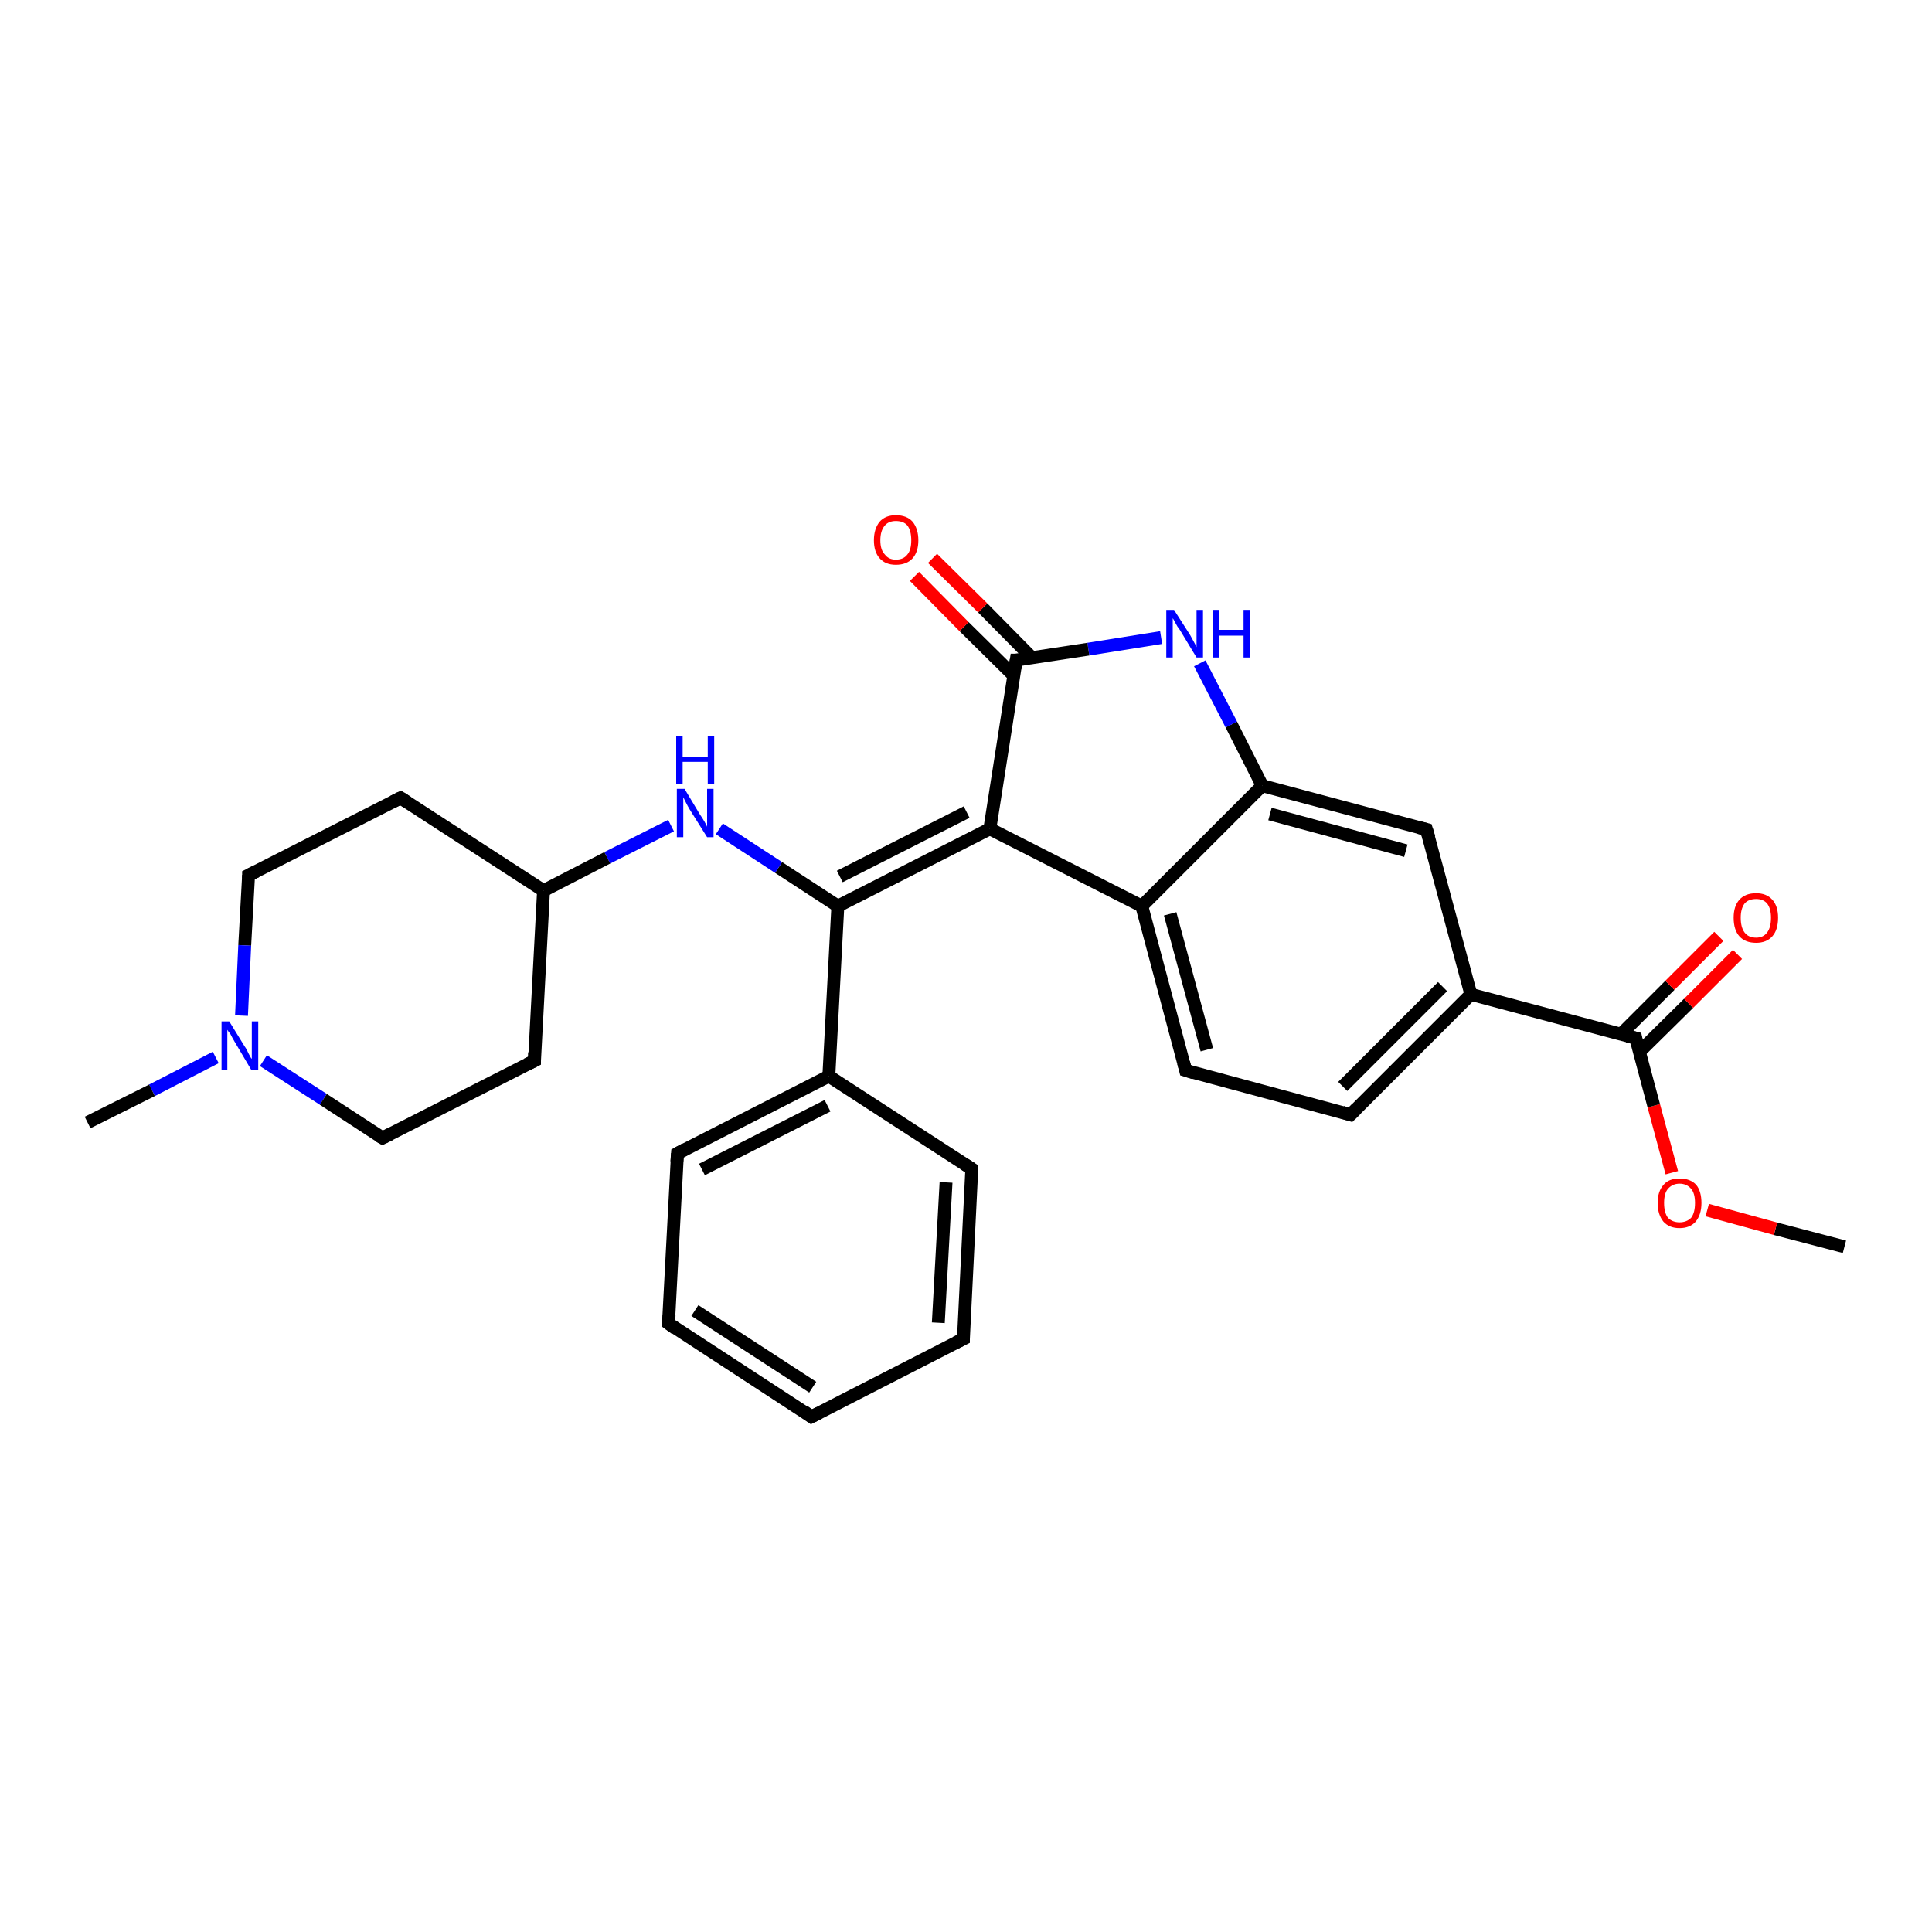 <?xml version='1.0' encoding='iso-8859-1'?>
<svg version='1.1' baseProfile='full'
              xmlns='http://www.w3.org/2000/svg'
                      xmlns:rdkit='http://www.rdkit.org/xml'
                      xmlns:xlink='http://www.w3.org/1999/xlink'
                  xml:space='preserve'
width='300px' height='300px' viewBox='0 0 300 300'>
<!-- END OF HEADER -->
<rect style='opacity:1.0;fill:#FFFFFF;stroke:none' width='300.0' height='300.0' x='0.0' y='0.0'> </rect>
<path class='bond-0 atom-0 atom-1' d='M 286.4,193.6 L 275.7,190.8' style='fill:none;fill-rule:evenodd;stroke:#000000;stroke-width:2.0px;stroke-linecap:butt;stroke-linejoin:miter;stroke-opacity:1' />
<path class='bond-0 atom-0 atom-1' d='M 275.7,190.8 L 265.1,187.9' style='fill:none;fill-rule:evenodd;stroke:#FF0000;stroke-width:2.0px;stroke-linecap:butt;stroke-linejoin:miter;stroke-opacity:1' />
<path class='bond-1 atom-1 atom-2' d='M 259.6,182.1 L 256.8,171.7' style='fill:none;fill-rule:evenodd;stroke:#FF0000;stroke-width:2.0px;stroke-linecap:butt;stroke-linejoin:miter;stroke-opacity:1' />
<path class='bond-1 atom-1 atom-2' d='M 256.8,171.7 L 254.0,161.2' style='fill:none;fill-rule:evenodd;stroke:#000000;stroke-width:2.0px;stroke-linecap:butt;stroke-linejoin:miter;stroke-opacity:1' />
<path class='bond-2 atom-2 atom-3' d='M 254.5,163.4 L 262.2,155.8' style='fill:none;fill-rule:evenodd;stroke:#000000;stroke-width:2.0px;stroke-linecap:butt;stroke-linejoin:miter;stroke-opacity:1' />
<path class='bond-2 atom-2 atom-3' d='M 262.2,155.8 L 269.8,148.2' style='fill:none;fill-rule:evenodd;stroke:#FF0000;stroke-width:2.0px;stroke-linecap:butt;stroke-linejoin:miter;stroke-opacity:1' />
<path class='bond-2 atom-2 atom-3' d='M 251.7,160.6 L 259.3,153.0' style='fill:none;fill-rule:evenodd;stroke:#000000;stroke-width:2.0px;stroke-linecap:butt;stroke-linejoin:miter;stroke-opacity:1' />
<path class='bond-2 atom-2 atom-3' d='M 259.3,153.0 L 266.9,145.4' style='fill:none;fill-rule:evenodd;stroke:#FF0000;stroke-width:2.0px;stroke-linecap:butt;stroke-linejoin:miter;stroke-opacity:1' />
<path class='bond-3 atom-2 atom-4' d='M 254.0,161.2 L 228.4,154.4' style='fill:none;fill-rule:evenodd;stroke:#000000;stroke-width:2.0px;stroke-linecap:butt;stroke-linejoin:miter;stroke-opacity:1' />
<path class='bond-4 atom-4 atom-5' d='M 228.4,154.4 L 209.7,173.1' style='fill:none;fill-rule:evenodd;stroke:#000000;stroke-width:2.0px;stroke-linecap:butt;stroke-linejoin:miter;stroke-opacity:1' />
<path class='bond-4 atom-4 atom-5' d='M 224.0,153.2 L 208.5,168.7' style='fill:none;fill-rule:evenodd;stroke:#000000;stroke-width:2.0px;stroke-linecap:butt;stroke-linejoin:miter;stroke-opacity:1' />
<path class='bond-5 atom-5 atom-6' d='M 209.7,173.1 L 184.1,166.2' style='fill:none;fill-rule:evenodd;stroke:#000000;stroke-width:2.0px;stroke-linecap:butt;stroke-linejoin:miter;stroke-opacity:1' />
<path class='bond-6 atom-6 atom-7' d='M 184.1,166.2 L 177.3,140.7' style='fill:none;fill-rule:evenodd;stroke:#000000;stroke-width:2.0px;stroke-linecap:butt;stroke-linejoin:miter;stroke-opacity:1' />
<path class='bond-6 atom-6 atom-7' d='M 187.4,163.0 L 181.7,141.9' style='fill:none;fill-rule:evenodd;stroke:#000000;stroke-width:2.0px;stroke-linecap:butt;stroke-linejoin:miter;stroke-opacity:1' />
<path class='bond-7 atom-7 atom-8' d='M 177.3,140.7 L 196.0,122.0' style='fill:none;fill-rule:evenodd;stroke:#000000;stroke-width:2.0px;stroke-linecap:butt;stroke-linejoin:miter;stroke-opacity:1' />
<path class='bond-8 atom-8 atom-9' d='M 196.0,122.0 L 221.5,128.8' style='fill:none;fill-rule:evenodd;stroke:#000000;stroke-width:2.0px;stroke-linecap:butt;stroke-linejoin:miter;stroke-opacity:1' />
<path class='bond-8 atom-8 atom-9' d='M 197.2,126.4 L 218.3,132.1' style='fill:none;fill-rule:evenodd;stroke:#000000;stroke-width:2.0px;stroke-linecap:butt;stroke-linejoin:miter;stroke-opacity:1' />
<path class='bond-9 atom-8 atom-10' d='M 196.0,122.0 L 191.2,112.5' style='fill:none;fill-rule:evenodd;stroke:#000000;stroke-width:2.0px;stroke-linecap:butt;stroke-linejoin:miter;stroke-opacity:1' />
<path class='bond-9 atom-8 atom-10' d='M 191.2,112.5 L 186.3,103.0' style='fill:none;fill-rule:evenodd;stroke:#0000FF;stroke-width:2.0px;stroke-linecap:butt;stroke-linejoin:miter;stroke-opacity:1' />
<path class='bond-10 atom-10 atom-11' d='M 180.3,99.0 L 169.0,100.8' style='fill:none;fill-rule:evenodd;stroke:#0000FF;stroke-width:2.0px;stroke-linecap:butt;stroke-linejoin:miter;stroke-opacity:1' />
<path class='bond-10 atom-10 atom-11' d='M 169.0,100.8 L 157.8,102.5' style='fill:none;fill-rule:evenodd;stroke:#000000;stroke-width:2.0px;stroke-linecap:butt;stroke-linejoin:miter;stroke-opacity:1' />
<path class='bond-11 atom-11 atom-12' d='M 160.3,102.2 L 152.6,94.4' style='fill:none;fill-rule:evenodd;stroke:#000000;stroke-width:2.0px;stroke-linecap:butt;stroke-linejoin:miter;stroke-opacity:1' />
<path class='bond-11 atom-11 atom-12' d='M 152.6,94.4 L 144.8,86.7' style='fill:none;fill-rule:evenodd;stroke:#FF0000;stroke-width:2.0px;stroke-linecap:butt;stroke-linejoin:miter;stroke-opacity:1' />
<path class='bond-11 atom-11 atom-12' d='M 157.5,105.0 L 149.7,97.3' style='fill:none;fill-rule:evenodd;stroke:#000000;stroke-width:2.0px;stroke-linecap:butt;stroke-linejoin:miter;stroke-opacity:1' />
<path class='bond-11 atom-11 atom-12' d='M 149.7,97.3 L 142.0,89.5' style='fill:none;fill-rule:evenodd;stroke:#FF0000;stroke-width:2.0px;stroke-linecap:butt;stroke-linejoin:miter;stroke-opacity:1' />
<path class='bond-12 atom-11 atom-13' d='M 157.8,102.5 L 153.7,128.7' style='fill:none;fill-rule:evenodd;stroke:#000000;stroke-width:2.0px;stroke-linecap:butt;stroke-linejoin:miter;stroke-opacity:1' />
<path class='bond-13 atom-13 atom-14' d='M 153.7,128.7 L 130.1,140.7' style='fill:none;fill-rule:evenodd;stroke:#000000;stroke-width:2.0px;stroke-linecap:butt;stroke-linejoin:miter;stroke-opacity:1' />
<path class='bond-13 atom-13 atom-14' d='M 150.1,126.1 L 130.4,136.1' style='fill:none;fill-rule:evenodd;stroke:#000000;stroke-width:2.0px;stroke-linecap:butt;stroke-linejoin:miter;stroke-opacity:1' />
<path class='bond-14 atom-14 atom-15' d='M 130.1,140.7 L 120.9,134.7' style='fill:none;fill-rule:evenodd;stroke:#000000;stroke-width:2.0px;stroke-linecap:butt;stroke-linejoin:miter;stroke-opacity:1' />
<path class='bond-14 atom-14 atom-15' d='M 120.9,134.7 L 111.7,128.7' style='fill:none;fill-rule:evenodd;stroke:#0000FF;stroke-width:2.0px;stroke-linecap:butt;stroke-linejoin:miter;stroke-opacity:1' />
<path class='bond-15 atom-15 atom-16' d='M 104.2,128.2 L 94.3,133.2' style='fill:none;fill-rule:evenodd;stroke:#0000FF;stroke-width:2.0px;stroke-linecap:butt;stroke-linejoin:miter;stroke-opacity:1' />
<path class='bond-15 atom-15 atom-16' d='M 94.3,133.2 L 84.4,138.3' style='fill:none;fill-rule:evenodd;stroke:#000000;stroke-width:2.0px;stroke-linecap:butt;stroke-linejoin:miter;stroke-opacity:1' />
<path class='bond-16 atom-16 atom-17' d='M 84.4,138.3 L 62.2,123.9' style='fill:none;fill-rule:evenodd;stroke:#000000;stroke-width:2.0px;stroke-linecap:butt;stroke-linejoin:miter;stroke-opacity:1' />
<path class='bond-17 atom-17 atom-18' d='M 62.2,123.9 L 38.6,135.9' style='fill:none;fill-rule:evenodd;stroke:#000000;stroke-width:2.0px;stroke-linecap:butt;stroke-linejoin:miter;stroke-opacity:1' />
<path class='bond-18 atom-18 atom-19' d='M 38.6,135.9 L 38.0,146.8' style='fill:none;fill-rule:evenodd;stroke:#000000;stroke-width:2.0px;stroke-linecap:butt;stroke-linejoin:miter;stroke-opacity:1' />
<path class='bond-18 atom-18 atom-19' d='M 38.0,146.8 L 37.5,157.7' style='fill:none;fill-rule:evenodd;stroke:#0000FF;stroke-width:2.0px;stroke-linecap:butt;stroke-linejoin:miter;stroke-opacity:1' />
<path class='bond-19 atom-19 atom-20' d='M 33.5,164.2 L 23.6,169.3' style='fill:none;fill-rule:evenodd;stroke:#0000FF;stroke-width:2.0px;stroke-linecap:butt;stroke-linejoin:miter;stroke-opacity:1' />
<path class='bond-19 atom-19 atom-20' d='M 23.6,169.3 L 13.6,174.3' style='fill:none;fill-rule:evenodd;stroke:#000000;stroke-width:2.0px;stroke-linecap:butt;stroke-linejoin:miter;stroke-opacity:1' />
<path class='bond-20 atom-19 atom-21' d='M 40.9,164.7 L 50.2,170.7' style='fill:none;fill-rule:evenodd;stroke:#0000FF;stroke-width:2.0px;stroke-linecap:butt;stroke-linejoin:miter;stroke-opacity:1' />
<path class='bond-20 atom-19 atom-21' d='M 50.2,170.7 L 59.4,176.7' style='fill:none;fill-rule:evenodd;stroke:#000000;stroke-width:2.0px;stroke-linecap:butt;stroke-linejoin:miter;stroke-opacity:1' />
<path class='bond-21 atom-21 atom-22' d='M 59.4,176.7 L 83.0,164.7' style='fill:none;fill-rule:evenodd;stroke:#000000;stroke-width:2.0px;stroke-linecap:butt;stroke-linejoin:miter;stroke-opacity:1' />
<path class='bond-22 atom-14 atom-23' d='M 130.1,140.7 L 128.7,167.1' style='fill:none;fill-rule:evenodd;stroke:#000000;stroke-width:2.0px;stroke-linecap:butt;stroke-linejoin:miter;stroke-opacity:1' />
<path class='bond-23 atom-23 atom-24' d='M 128.7,167.1 L 105.2,179.1' style='fill:none;fill-rule:evenodd;stroke:#000000;stroke-width:2.0px;stroke-linecap:butt;stroke-linejoin:miter;stroke-opacity:1' />
<path class='bond-23 atom-23 atom-24' d='M 128.5,171.7 L 109.0,181.6' style='fill:none;fill-rule:evenodd;stroke:#000000;stroke-width:2.0px;stroke-linecap:butt;stroke-linejoin:miter;stroke-opacity:1' />
<path class='bond-24 atom-24 atom-25' d='M 105.2,179.1 L 103.8,205.5' style='fill:none;fill-rule:evenodd;stroke:#000000;stroke-width:2.0px;stroke-linecap:butt;stroke-linejoin:miter;stroke-opacity:1' />
<path class='bond-25 atom-25 atom-26' d='M 103.8,205.5 L 126.0,220.0' style='fill:none;fill-rule:evenodd;stroke:#000000;stroke-width:2.0px;stroke-linecap:butt;stroke-linejoin:miter;stroke-opacity:1' />
<path class='bond-25 atom-25 atom-26' d='M 107.9,203.5 L 126.2,215.4' style='fill:none;fill-rule:evenodd;stroke:#000000;stroke-width:2.0px;stroke-linecap:butt;stroke-linejoin:miter;stroke-opacity:1' />
<path class='bond-26 atom-26 atom-27' d='M 126.0,220.0 L 149.6,207.9' style='fill:none;fill-rule:evenodd;stroke:#000000;stroke-width:2.0px;stroke-linecap:butt;stroke-linejoin:miter;stroke-opacity:1' />
<path class='bond-27 atom-27 atom-28' d='M 149.6,207.9 L 150.9,181.5' style='fill:none;fill-rule:evenodd;stroke:#000000;stroke-width:2.0px;stroke-linecap:butt;stroke-linejoin:miter;stroke-opacity:1' />
<path class='bond-27 atom-27 atom-28' d='M 145.7,205.4 L 146.9,183.6' style='fill:none;fill-rule:evenodd;stroke:#000000;stroke-width:2.0px;stroke-linecap:butt;stroke-linejoin:miter;stroke-opacity:1' />
<path class='bond-28 atom-9 atom-4' d='M 221.5,128.8 L 228.4,154.4' style='fill:none;fill-rule:evenodd;stroke:#000000;stroke-width:2.0px;stroke-linecap:butt;stroke-linejoin:miter;stroke-opacity:1' />
<path class='bond-29 atom-22 atom-16' d='M 83.0,164.7 L 84.4,138.3' style='fill:none;fill-rule:evenodd;stroke:#000000;stroke-width:2.0px;stroke-linecap:butt;stroke-linejoin:miter;stroke-opacity:1' />
<path class='bond-30 atom-28 atom-23' d='M 150.9,181.5 L 128.7,167.1' style='fill:none;fill-rule:evenodd;stroke:#000000;stroke-width:2.0px;stroke-linecap:butt;stroke-linejoin:miter;stroke-opacity:1' />
<path class='bond-31 atom-13 atom-7' d='M 153.7,128.7 L 177.3,140.7' style='fill:none;fill-rule:evenodd;stroke:#000000;stroke-width:2.0px;stroke-linecap:butt;stroke-linejoin:miter;stroke-opacity:1' />
<path d='M 254.1,161.7 L 254.0,161.2 L 252.7,160.9' style='fill:none;stroke:#000000;stroke-width:2.0px;stroke-linecap:butt;stroke-linejoin:miter;stroke-opacity:1;' />
<path d='M 210.6,172.2 L 209.7,173.1 L 208.4,172.7' style='fill:none;stroke:#000000;stroke-width:2.0px;stroke-linecap:butt;stroke-linejoin:miter;stroke-opacity:1;' />
<path d='M 185.4,166.6 L 184.1,166.2 L 183.8,165.0' style='fill:none;stroke:#000000;stroke-width:2.0px;stroke-linecap:butt;stroke-linejoin:miter;stroke-opacity:1;' />
<path d='M 220.3,128.5 L 221.5,128.8 L 221.9,130.1' style='fill:none;stroke:#000000;stroke-width:2.0px;stroke-linecap:butt;stroke-linejoin:miter;stroke-opacity:1;' />
<path d='M 158.4,102.5 L 157.8,102.5 L 157.6,103.8' style='fill:none;stroke:#000000;stroke-width:2.0px;stroke-linecap:butt;stroke-linejoin:miter;stroke-opacity:1;' />
<path d='M 63.3,124.6 L 62.2,123.9 L 61.0,124.5' style='fill:none;stroke:#000000;stroke-width:2.0px;stroke-linecap:butt;stroke-linejoin:miter;stroke-opacity:1;' />
<path d='M 39.8,135.3 L 38.6,135.9 L 38.6,136.4' style='fill:none;stroke:#000000;stroke-width:2.0px;stroke-linecap:butt;stroke-linejoin:miter;stroke-opacity:1;' />
<path d='M 58.9,176.4 L 59.4,176.7 L 60.6,176.1' style='fill:none;stroke:#000000;stroke-width:2.0px;stroke-linecap:butt;stroke-linejoin:miter;stroke-opacity:1;' />
<path d='M 81.8,165.3 L 83.0,164.7 L 83.0,163.4' style='fill:none;stroke:#000000;stroke-width:2.0px;stroke-linecap:butt;stroke-linejoin:miter;stroke-opacity:1;' />
<path d='M 106.3,178.5 L 105.2,179.1 L 105.1,180.4' style='fill:none;stroke:#000000;stroke-width:2.0px;stroke-linecap:butt;stroke-linejoin:miter;stroke-opacity:1;' />
<path d='M 103.9,204.2 L 103.8,205.5 L 104.9,206.3' style='fill:none;stroke:#000000;stroke-width:2.0px;stroke-linecap:butt;stroke-linejoin:miter;stroke-opacity:1;' />
<path d='M 124.9,219.2 L 126.0,220.0 L 127.2,219.4' style='fill:none;stroke:#000000;stroke-width:2.0px;stroke-linecap:butt;stroke-linejoin:miter;stroke-opacity:1;' />
<path d='M 148.4,208.5 L 149.6,207.9 L 149.6,206.6' style='fill:none;stroke:#000000;stroke-width:2.0px;stroke-linecap:butt;stroke-linejoin:miter;stroke-opacity:1;' />
<path d='M 150.9,182.8 L 150.9,181.5 L 149.8,180.8' style='fill:none;stroke:#000000;stroke-width:2.0px;stroke-linecap:butt;stroke-linejoin:miter;stroke-opacity:1;' />
<path class='atom-1' d='M 257.4 186.8
Q 257.4 185.0, 258.3 184.0
Q 259.1 183.0, 260.8 183.0
Q 262.5 183.0, 263.4 184.0
Q 264.2 185.0, 264.2 186.8
Q 264.2 188.6, 263.3 189.7
Q 262.4 190.7, 260.8 190.7
Q 259.2 190.7, 258.3 189.7
Q 257.4 188.6, 257.4 186.8
M 260.8 189.8
Q 261.9 189.8, 262.6 189.1
Q 263.2 188.3, 263.2 186.8
Q 263.2 185.3, 262.6 184.6
Q 261.9 183.8, 260.8 183.8
Q 259.7 183.8, 259.0 184.6
Q 258.4 185.3, 258.4 186.8
Q 258.4 188.3, 259.0 189.1
Q 259.7 189.8, 260.8 189.8
' fill='#FF0000'/>
<path class='atom-3' d='M 269.2 142.5
Q 269.2 140.7, 270.1 139.7
Q 271.0 138.7, 272.7 138.7
Q 274.3 138.7, 275.2 139.7
Q 276.1 140.7, 276.1 142.5
Q 276.1 144.4, 275.2 145.4
Q 274.3 146.4, 272.7 146.4
Q 271.0 146.4, 270.1 145.4
Q 269.2 144.4, 269.2 142.5
M 272.7 145.6
Q 273.8 145.6, 274.4 144.8
Q 275.0 144.0, 275.0 142.5
Q 275.0 141.1, 274.4 140.3
Q 273.8 139.6, 272.7 139.6
Q 271.5 139.6, 270.9 140.3
Q 270.3 141.1, 270.3 142.5
Q 270.3 144.0, 270.9 144.8
Q 271.5 145.6, 272.7 145.6
' fill='#FF0000'/>
<path class='atom-10' d='M 182.3 94.7
L 184.8 98.6
Q 185.0 99.0, 185.4 99.7
Q 185.8 100.4, 185.8 100.5
L 185.8 94.7
L 186.8 94.7
L 186.8 102.1
L 185.8 102.1
L 183.2 97.8
Q 182.8 97.3, 182.5 96.7
Q 182.2 96.1, 182.1 96.0
L 182.1 102.1
L 181.1 102.1
L 181.1 94.7
L 182.3 94.7
' fill='#0000FF'/>
<path class='atom-10' d='M 188.3 94.7
L 189.3 94.7
L 189.3 97.8
L 193.1 97.8
L 193.1 94.7
L 194.1 94.7
L 194.1 102.1
L 193.1 102.1
L 193.1 98.7
L 189.3 98.7
L 189.3 102.1
L 188.3 102.1
L 188.3 94.7
' fill='#0000FF'/>
<path class='atom-12' d='M 135.7 83.9
Q 135.7 82.1, 136.6 81.0
Q 137.5 80.0, 139.1 80.0
Q 140.8 80.0, 141.7 81.0
Q 142.6 82.1, 142.6 83.9
Q 142.6 85.7, 141.7 86.7
Q 140.8 87.7, 139.1 87.7
Q 137.5 87.7, 136.6 86.7
Q 135.7 85.7, 135.7 83.9
M 139.1 86.9
Q 140.3 86.9, 140.9 86.1
Q 141.5 85.4, 141.5 83.9
Q 141.5 82.4, 140.9 81.6
Q 140.3 80.9, 139.1 80.9
Q 138.0 80.9, 137.4 81.6
Q 136.7 82.4, 136.7 83.9
Q 136.7 85.4, 137.4 86.1
Q 138.0 86.9, 139.1 86.9
' fill='#FF0000'/>
<path class='atom-15' d='M 106.3 122.5
L 108.7 126.5
Q 109.0 126.9, 109.4 127.6
Q 109.8 128.3, 109.8 128.4
L 109.8 122.5
L 110.8 122.5
L 110.8 130.0
L 109.8 130.0
L 107.1 125.7
Q 106.8 125.2, 106.5 124.6
Q 106.2 124.0, 106.1 123.8
L 106.1 130.0
L 105.1 130.0
L 105.1 122.5
L 106.3 122.5
' fill='#0000FF'/>
<path class='atom-15' d='M 105.0 114.3
L 106.0 114.3
L 106.0 117.5
L 109.9 117.5
L 109.9 114.3
L 110.9 114.3
L 110.9 121.8
L 109.9 121.8
L 109.9 118.3
L 106.0 118.3
L 106.0 121.8
L 105.0 121.8
L 105.0 114.3
' fill='#0000FF'/>
<path class='atom-19' d='M 35.6 158.6
L 38.0 162.5
Q 38.3 162.9, 38.6 163.6
Q 39.0 164.4, 39.1 164.4
L 39.1 158.6
L 40.1 158.6
L 40.1 166.1
L 39.0 166.1
L 36.4 161.7
Q 36.1 161.2, 35.8 160.6
Q 35.4 160.1, 35.3 159.9
L 35.3 166.1
L 34.4 166.1
L 34.4 158.6
L 35.6 158.6
' fill='#0000FF'/>
</svg>
